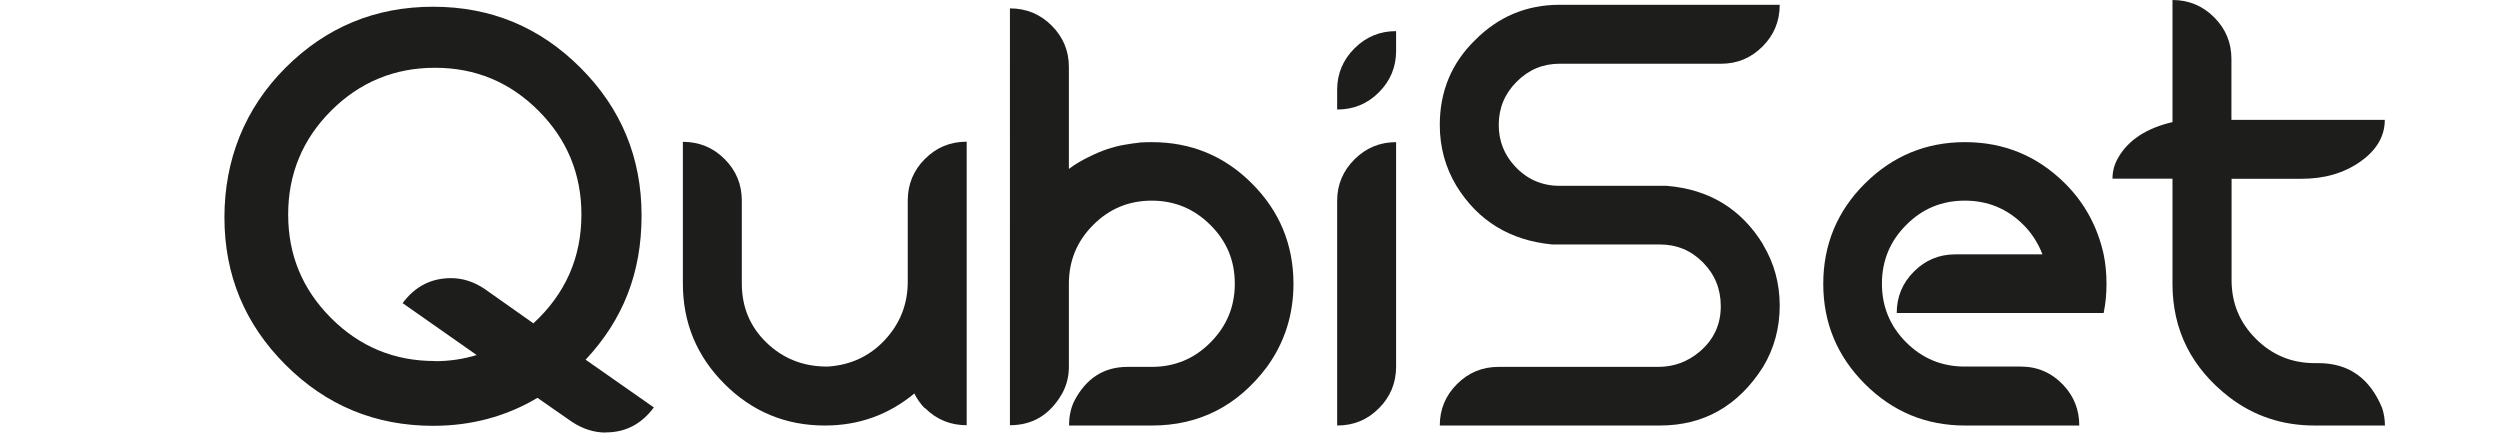 <?xml version="1.0" encoding="UTF-8"?>
<svg id="Ebene_2" data-name="Ebene 2" xmlns="http://www.w3.org/2000/svg" viewBox="0 0 167.09 29.64">
  <defs>
    <style>
      .cls-1 {
        fill: #1d1d1b;
        stroke-width: 0px;
      }
    </style>
  </defs>
  <g id="Ebene_1-2" data-name="Ebene 1" transform="translate(15 00.00)">
    <g>
      <path class="cls-1" d="m25.48,28.91c-.78,0-1.53-.24-2.26-.72l-2.3-1.6c-2.1,1.25-4.43,1.87-6.97,1.87-3.86,0-7.15-1.36-9.87-4.08S0,18.38,0,14.53,1.36,7.25,4.08,4.53C6.8,1.81,10.09.45,13.95.45s7.13,1.36,9.85,4.08,4.08,6.01,4.08,9.87-1.25,6.98-3.74,9.64l4.56,3.19c-.83,1.12-1.9,1.67-3.21,1.67Zm-11.41-4.77c.97,0,1.9-.14,2.79-.41l-4.95-3.47c.83-1.12,1.91-1.67,3.23-1.67.77,0,1.51.23,2.22.7l3.29,2.32c2.14-1.97,3.21-4.4,3.21-7.27,0-2.71-.96-5.03-2.87-6.94-1.92-1.92-4.22-2.87-6.92-2.87s-5.03.96-6.94,2.87-2.87,4.23-2.87,6.94.96,5.01,2.87,6.92c1.92,1.92,4.23,2.87,6.94,2.87Z"/>
      <path class="cls-1" d="m46.81,27.29c-.29-.3-.52-.63-.7-.99-1.73,1.43-3.72,2.14-5.98,2.14-2.62,0-4.86-.93-6.71-2.78-1.85-1.85-2.78-4.09-2.78-6.71v-9.47c1.09,0,2.02.38,2.79,1.15.77.77,1.15,1.69,1.15,2.79v5.53c0,1.57.55,2.89,1.65,3.95,1.1,1.06,2.44,1.6,4.04,1.6h.06c1.53-.1,2.81-.7,3.82-1.79,1.01-1.09,1.52-2.38,1.52-3.88v-5.42c0-1.09.38-2.02,1.15-2.79.77-.77,1.69-1.15,2.79-1.15v18.95c-1.09,0-2.02-.38-2.79-1.15Z"/>
      <path class="cls-1" d="m56.45,28.44c0-.56.1-1.08.31-1.56.79-1.57,1.99-2.36,3.6-2.36h1.62c1.53,0,2.84-.54,3.92-1.63,1.08-1.08,1.63-2.39,1.63-3.93s-.54-2.84-1.63-3.92c-1.08-1.08-2.39-1.63-3.92-1.63s-2.84.54-3.92,1.63c-1.08,1.08-1.62,2.39-1.62,3.92v5.55c0,.65-.15,1.25-.45,1.79-.81,1.42-1.97,2.12-3.49,2.12V.56c1.09,0,2.02.38,2.79,1.15.77.77,1.15,1.69,1.15,2.77v6.82l.04-.04c.39-.29.8-.53,1.23-.74.49-.25.93-.43,1.31-.56.38-.12.75-.22,1.11-.28.36-.06.73-.12,1.11-.16.21-.01.45-.02.74-.02,2.62,0,4.86.92,6.7,2.77,1.84,1.84,2.77,4.08,2.77,6.7,0,2.06-.59,3.92-1.77,5.55-1.96,2.61-4.53,3.92-7.69,3.92h-5.53Z"/>
      <path class="cls-1" d="m74.37,6c0-1.08.39-2,1.16-2.77.77-.77,1.7-1.15,2.78-1.15v1.32c0,1.08-.38,2-1.15,2.77-.77.77-1.69,1.15-2.79,1.15v-1.32Zm0,7.42c0-1.08.39-2,1.16-2.77.77-.77,1.7-1.15,2.78-1.15v15c0,1.09-.38,2.02-1.15,2.79-.77.77-1.69,1.15-2.79,1.15v-15.02Z"/>
      <path class="cls-1" d="m81.23,28.44c0-1.08.38-2,1.15-2.77s1.69-1.15,2.79-1.15h10.67c1.04,0,1.95-.34,2.75-1.01.95-.8,1.42-1.82,1.42-3.04,0-1.16-.4-2.13-1.19-2.93-.79-.8-1.75-1.2-2.88-1.2h-7.19c-2.83-.27-4.97-1.58-6.41-3.92-.74-1.23-1.11-2.59-1.11-4.07,0-2.25.79-4.14,2.36-5.67,1.56-1.57,3.44-2.36,5.65-2.36h14.71c0,1.09-.38,2.02-1.15,2.79s-1.69,1.15-2.77,1.15h-10.79c-1.12,0-2.07.4-2.87,1.2s-1.2,1.76-1.2,2.89c0,1.06.36,1.98,1.07,2.75.81.88,1.81,1.32,3,1.32h7.15c2.84.23,4.99,1.54,6.45,3.92v.02c.74,1.23,1.11,2.59,1.11,4.07s-.37,2.86-1.11,4.09c-1.66,2.61-3.96,3.92-6.9,3.92h-14.71Z"/>
      <path class="cls-1" d="m116.33,28.44c-2.61,0-4.84-.93-6.69-2.78-1.85-1.85-2.78-4.08-2.78-6.69s.93-4.86,2.78-6.7c1.85-1.84,4.08-2.77,6.69-2.77s4.84.92,6.7,2.77c1.3,1.3,2.16,2.88,2.57,4.73.13.64.19,1.29.19,1.97s-.06,1.32-.19,1.95h-13.83c0-1.08.38-2,1.15-2.77s1.69-1.15,2.77-1.15h5.82c-.29-.75-.71-1.41-1.27-1.97-1.08-1.08-2.38-1.62-3.92-1.62s-2.84.54-3.92,1.63c-1.08,1.08-1.62,2.39-1.62,3.92s.54,2.84,1.62,3.92c1.08,1.08,2.38,1.62,3.92,1.62h3.74c1.13,0,2.08.42,2.86,1.25.7.75,1.05,1.65,1.05,2.69h-7.65Z"/>
      <path class="cls-1" d="m144.38,28.44h-4.69c-2.14,0-4.04-.63-5.69-1.89-2.53-1.96-3.8-4.49-3.8-7.58v-7.03h-4.01c0-.49.12-.95.37-1.38.67-1.19,1.89-1.99,3.64-2.4V0c1.09,0,2.02.39,2.79,1.16.77.77,1.15,1.7,1.15,2.78v4.07h10.25c0,1.09-.54,2.02-1.63,2.79s-2.4,1.15-3.94,1.15h-4.67v6.78c0,1.53.54,2.84,1.63,3.92,1.08,1.08,2.39,1.62,3.92,1.62h.25c2.03,0,3.45,1.01,4.27,3.02.12.38.18.77.18,1.17Z"/>
    </g>
  </g>
</svg>
